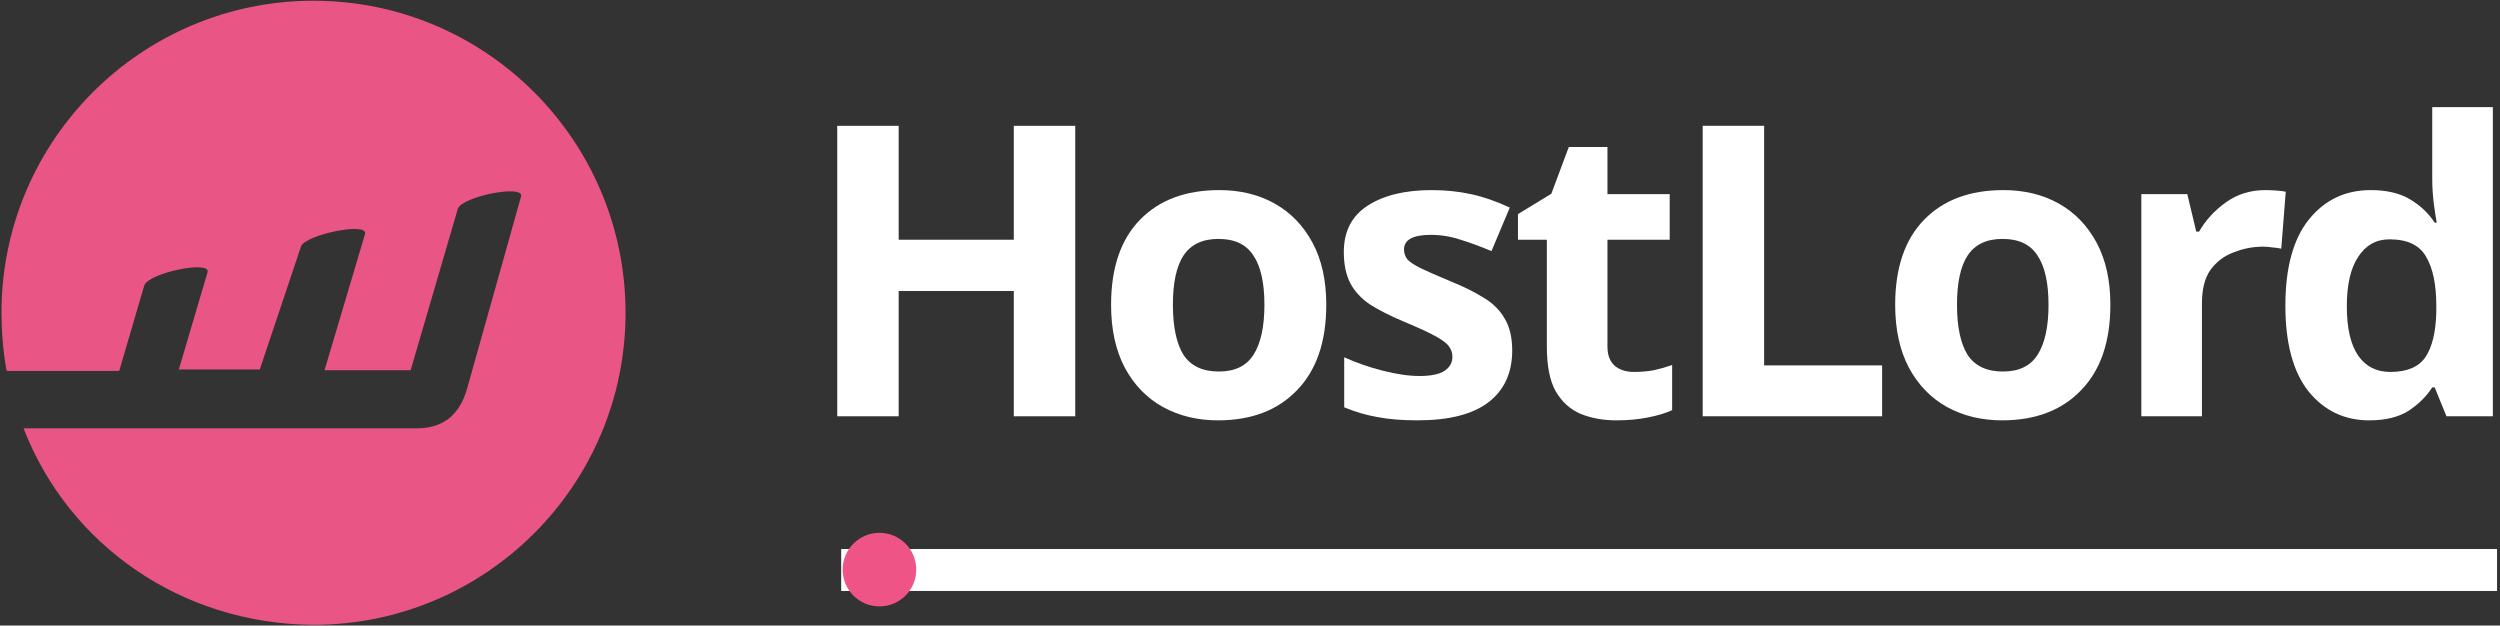 <?xml version="1.0" encoding="UTF-8" standalone="no"?>
<!-- Generator: Adobe Illustrator 25.3.0, SVG Export Plug-In . SVG Version: 6.00 Build 0)  -->

<svg
   version="1.1"
   id="Layer_1"
   x="0px"
   y="0px"
   viewBox="0 0 339.7 85"
   style="enable-background:new 0 0 339.7 85;"
   xml:space="preserve"
   sodipodi:docname="logo.svg"
   inkscape:version="1.2.2 (732a01da63, 2022-12-09)"
   xmlns:inkscape="http://www.inkscape.org/namespaces/inkscape"
   xmlns:sodipodi="http://sodipodi.sourceforge.net/DTD/sodipodi-0.dtd"
   xmlns="http://www.w3.org/2000/svg"
   xmlns:svg="http://www.w3.org/2000/svg"><rect x="0" y="0" width="339.7" height="85" fill="#333333" stroke="none"/><defs
   id="defs158" /><sodipodi:namedview
   id="namedview156"
   pagecolor="#505050"
   bordercolor="#eeeeee"
   borderopacity="1"
   inkscape:showpageshadow="0"
   inkscape:pageopacity="0"
   inkscape:pagecheckerboard="0"
   inkscape:deskcolor="#505050"
   showgrid="false"
   inkscape:zoom="4.4392111"
   inkscape:cx="103.17149"
   inkscape:cy="27.03183"
   inkscape:window-width="3840"
   inkscape:window-height="2050"
   inkscape:window-x="-12"
   inkscape:window-y="-12"
   inkscape:window-maximized="1"
   inkscape:current-layer="Layer_1" />
<style
   type="text/css"
   id="style132">
	.logo0{fill:#E2E4E9;}
	.logo1{fill:#EE5586;}
	.logo2{fill:#E95585;}
</style>
<path
   class="logo0"
   d="M339.3,74.6v5.7h-225v-5.7H339.3z"
   id="path134"
   style="fill:#ffffff" />
<g
   id="g137">
	<circle
   id="svg-ico"
   class="logo1"
   cx="119.5"
   cy="77.4"
   r="5" />
	
		<animateMotion
   accumulate="none"
   additive="replace"
   begin="0s"
   calcMode="paced"
   dur="6s"
   fill="remove"
   path="M215,0 0 0 215,0"
   repeatCount="indefinite"
   restart="always">
		</animateMotion>
</g>
<g
   id="g151"
   transform="translate(0,-4)"><g
   aria-label="HostLord"
   id="text425"
   style="font-weight:bold;font-size:55.275px;font-family:TUIType;-inkscape-font-specification:'TUIType Bold';letter-spacing:-2.591px;opacity:1;stroke:#2050e0;stroke-width:0;paint-order:stroke markers fill"><path
     d="m 146.101,60.564 h -8.347 V 43.539 h -15.643 v 17.025 h -8.347 V 21.097 h 8.347 v 15.477 h 15.643 V 21.097 h 8.347 z"
     style="font-family:Lato;-inkscape-font-specification:'Lato Bold';fill:#ffffff"
     id="path918" /><path
     d="m 180.213,45.418 q 0,7.517 -3.98,11.608 -3.925,4.09 -10.723,4.09 -4.201,0 -7.517,-1.824 -3.261,-1.824 -5.141,-5.306 -1.879,-3.538 -1.879,-8.568 0,-7.517 3.925,-11.553 3.925,-4.035 10.779,-4.035 4.256,0 7.517,1.824 3.261,1.824 5.141,5.306 1.879,3.482 1.879,8.457 z m -20.839,0 q 0,4.477 1.437,6.799 1.492,2.266 4.809,2.266 3.261,0 4.698,-2.266 1.492,-2.322 1.492,-6.799 0,-4.477 -1.492,-6.688 -1.437,-2.266 -4.754,-2.266 -3.261,0 -4.754,2.266 -1.437,2.211 -1.437,6.688 z"
     style="font-family:Lato;-inkscape-font-specification:'Lato Bold';fill:#ffffff"
     id="path920" /><path
     d="m 205.48,51.609 q 0,4.588 -3.261,7.075 -3.206,2.432 -9.618,2.432 -3.151,0 -5.417,-0.442 -2.266,-0.387 -4.533,-1.327 v -6.799 q 2.432,1.106 5.251,1.824 2.819,0.719 4.975,0.719 2.377,0 3.427,-0.719 1.05,-0.719 1.05,-1.879 0,-0.774 -0.442,-1.382 -0.387,-0.608 -1.769,-1.382 -1.382,-0.774 -4.311,-1.99 -2.874,-1.216 -4.698,-2.377 -1.769,-1.216 -2.653,-2.874 -0.884,-1.714 -0.884,-4.256 0,-4.201 3.261,-6.301 3.261,-2.1 8.678,-2.1 2.819,0 5.362,0.553 2.543,0.553 5.251,1.824 l -2.487,5.914 q -2.211,-0.94 -4.201,-1.548 -1.99,-0.663 -4.035,-0.663 -3.648,0 -3.648,1.99 0,0.719 0.442,1.327 0.497,0.553 1.824,1.216 1.382,0.663 4.035,1.769 2.598,1.05 4.477,2.211 1.879,1.106 2.874,2.819 1.05,1.714 1.05,4.367 z"
     style="font-family:Lato;-inkscape-font-specification:'Lato Bold';fill:#ffffff"
     id="path922" /><path
     d="m 222.015,54.539 q 1.382,0 2.653,-0.221 1.271,-0.276 2.543,-0.719 v 6.136 q -1.327,0.608 -3.317,0.995 -1.935,0.387 -4.256,0.387 -2.708,0 -4.864,-0.884 -2.1,-0.884 -3.372,-3.04 -1.216,-2.156 -1.216,-6.08 V 36.574 h -3.925 v -3.482 l 4.533,-2.764 2.377,-6.357 h 5.251 v 6.412 h 8.457 v 6.191 h -8.457 v 14.537 q 0,1.714 0.995,2.598 0.995,0.829 2.598,0.829 z"
     style="font-family:Lato;-inkscape-font-specification:'Lato Bold';fill:#ffffff"
     id="path924" /><path
     d="M 231.363,60.564 V 21.097 h 8.347 v 32.557 h 16.03 v 6.909 z"
     style="font-family:Lato;-inkscape-font-specification:'Lato Bold';fill:#ffffff"
     id="path926" /><path
     d="m 286.756,45.418 q 0,7.517 -3.98,11.608 -3.925,4.09 -10.723,4.09 -4.201,0 -7.517,-1.824 -3.261,-1.824 -5.141,-5.306 -1.879,-3.538 -1.879,-8.568 0,-7.517 3.925,-11.553 3.925,-4.035 10.779,-4.035 4.256,0 7.517,1.824 3.261,1.824 5.141,5.306 1.879,3.482 1.879,8.457 z m -20.839,0 q 0,4.477 1.437,6.799 1.492,2.266 4.809,2.266 3.261,0 4.698,-2.266 1.492,-2.322 1.492,-6.799 0,-4.477 -1.492,-6.688 -1.437,-2.266 -4.754,-2.266 -3.261,0 -4.754,2.266 -1.437,2.211 -1.437,6.688 z"
     style="font-family:Lato;-inkscape-font-specification:'Lato Bold';fill:#ffffff"
     id="path928" /><path
     d="m 307.823,29.831 q 0.608,0 1.437,0.055 0.829,0.055 1.327,0.166 l -0.608,7.739 q -0.442,-0.111 -1.161,-0.166 -0.719,-0.111 -1.271,-0.111 -2.1,0 -4.035,0.774 -1.935,0.719 -3.151,2.377 -1.161,1.658 -1.161,4.533 v 15.367 h -8.236 V 30.383 h 6.246 l 1.216,5.085 h 0.387 q 1.327,-2.322 3.648,-3.98 2.322,-1.658 5.362,-1.658 z"
     style="font-family:Lato;-inkscape-font-specification:'Lato Bold';fill:#ffffff"
     id="path930" /><path
     d="m 321.925,61.117 q -5.03,0 -8.236,-3.925 -3.151,-3.98 -3.151,-11.663 0,-7.739 3.206,-11.718 3.206,-3.98 8.402,-3.98 3.261,0 5.362,1.271 2.1,1.271 3.317,3.151 h 0.276 q -0.166,-0.884 -0.387,-2.543 -0.221,-1.714 -0.221,-3.482 v -9.673 h 8.236 v 42.009 h -6.301 l -1.603,-3.925 h -0.332 q -1.216,1.879 -3.261,3.206 -2.045,1.271 -5.306,1.271 z m 2.874,-6.578 q 3.372,0 4.754,-1.99 1.382,-2.045 1.492,-6.08 v -0.884 q 0,-4.367 -1.382,-6.688 -1.327,-2.377 -4.975,-2.377 -2.708,0 -4.256,2.377 -1.548,2.322 -1.548,6.744 0,4.422 1.548,6.688 1.548,2.211 4.367,2.211 z"
     style="font-family:Lato;-inkscape-font-specification:'Lato Bold';fill:#ffffff"
     id="path932" /></g>
	
	
	
	
	
	
</g>
<path
   id="path153"
   class="logo2"
   d="M56.6,58.2c3.3,0,5.8-1.5,6.9-5.5l7.3-26c0.5-1.7-8.1,0-8.6,1.7l-6.4,21.9H44.1l5.5-18.5  c0.5-1.7-8.2,0.1-8.7,1.7l-5.6,16.7H24.3L28.2,37c0.5-1.7-8.1,0.1-8.6,1.8l-3.4,11.6H0.9c-0.5-2.6-0.7-5.7-0.7-7.9v0  c0-23.4,19-42.4,42.4-42.4s42.4,19,42.4,42.4v0c0,23.4-19,42.4-42.4,42.4C24.6,84.8,9.3,74,3.2,58.2H56.6z" />
</svg>
